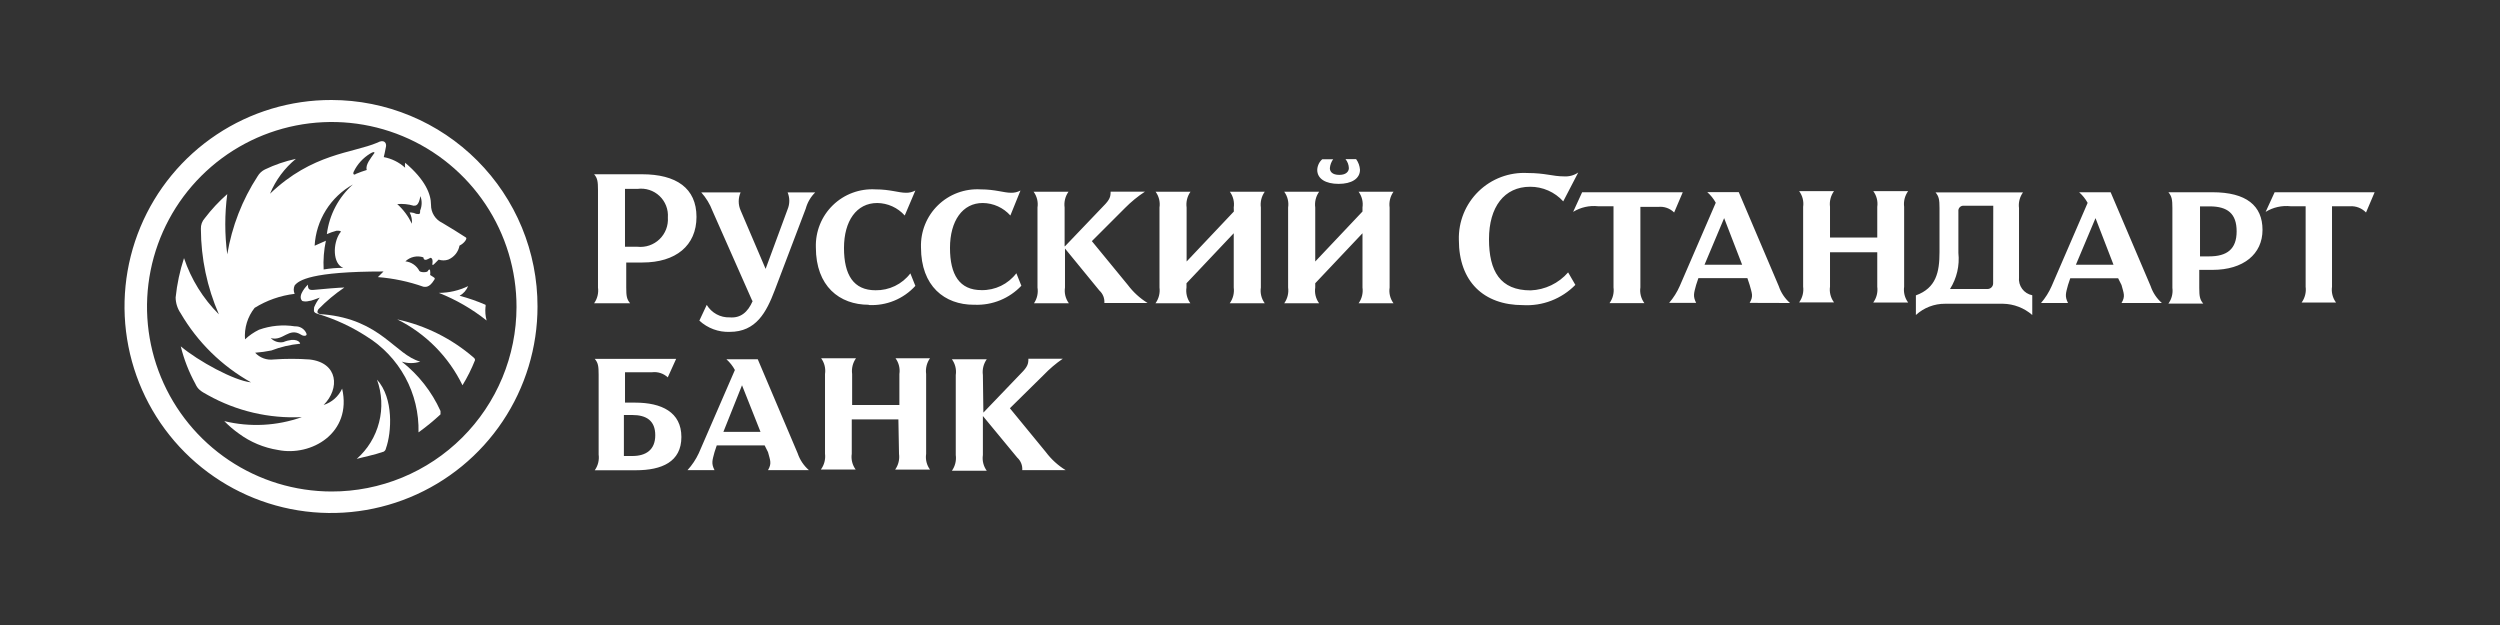 <?xml version="1.0" encoding="UTF-8"?> <svg xmlns="http://www.w3.org/2000/svg" width="200" height="50" viewBox="0 0 200 50" fill="none"><rect x="0" y="0" width="200" height="50" fill="#333333" stroke="none"/> <path d="M51.359 13.941H47.529C47.799 14.251 47.839 14.53 47.839 15.2V23C47.9 23.445 47.789 23.895 47.529 24.261H50.409C50.139 23.941 50.099 23.68 50.099 23V21H51.399C54.059 21 55.719 19.651 55.719 17.351C55.719 15.05 54.099 13.941 51.359 13.941V13.941ZM50.999 19.741H49.999V15.111H50.999C51.316 15.068 51.639 15.097 51.944 15.195C52.248 15.293 52.527 15.457 52.76 15.677C52.993 15.896 53.173 16.165 53.289 16.463C53.405 16.761 53.453 17.081 53.429 17.401C53.452 17.721 53.403 18.043 53.288 18.343C53.172 18.643 52.992 18.915 52.761 19.138C52.529 19.361 52.251 19.53 51.947 19.635C51.642 19.739 51.319 19.775 50.999 19.741V19.741ZM60.179 24.061L56.999 16.87C56.793 16.326 56.488 15.824 56.099 15.39H59.249C59.149 15.617 59.097 15.863 59.097 16.11C59.097 16.358 59.149 16.604 59.249 16.831L61.249 21.511L63.009 16.741C63.098 16.526 63.144 16.297 63.144 16.066C63.144 15.834 63.098 15.604 63.009 15.39H65.219C64.855 15.749 64.593 16.197 64.459 16.691L61.979 23.221C61.309 24.98 60.489 26.55 58.379 26.55C57.482 26.583 56.609 26.259 55.949 25.651L56.539 24.39C56.729 24.706 56.999 24.966 57.323 25.142C57.646 25.318 58.011 25.404 58.379 25.39C59.229 25.46 59.819 25 60.219 24.07L60.179 24.061V24.061ZM69.499 24.381C67.159 24.381 65.269 22.901 65.269 19.791C65.249 19.165 65.359 18.541 65.593 17.96C65.827 17.379 66.18 16.853 66.629 16.417C67.078 15.98 67.613 15.642 68.201 15.424C68.788 15.206 69.414 15.113 70.039 15.15C71.209 15.15 71.889 15.421 72.469 15.421C72.734 15.43 72.997 15.367 73.229 15.241L72.379 17.241C72.102 16.93 71.763 16.681 71.384 16.509C71.006 16.337 70.595 16.245 70.179 16.241C68.519 16.241 67.519 17.68 67.519 19.84C67.519 22 68.289 23.221 70.039 23.221C70.578 23.23 71.111 23.113 71.596 22.879C72.08 22.644 72.503 22.299 72.829 21.87L73.229 22.87C72.758 23.387 72.179 23.792 71.532 24.057C70.885 24.322 70.187 24.439 69.489 24.401L69.499 24.381V24.381ZM77.909 24.381C75.569 24.381 73.679 22.901 73.679 19.791C73.659 19.165 73.769 18.541 74.003 17.96C74.237 17.379 74.59 16.853 75.039 16.417C75.488 15.98 76.023 15.642 76.611 15.424C77.198 15.206 77.824 15.113 78.449 15.15C79.619 15.15 80.299 15.421 80.879 15.421C81.144 15.43 81.407 15.367 81.639 15.241L80.829 17.241C80.552 16.93 80.213 16.681 79.834 16.509C79.456 16.337 79.045 16.245 78.629 16.241C76.999 16.23 75.999 17.68 75.999 19.831C75.999 21.98 76.759 23.21 78.519 23.21C79.058 23.22 79.591 23.103 80.076 22.869C80.56 22.634 80.983 22.289 81.309 21.86L81.709 22.86C81.234 23.362 80.657 23.757 80.018 24.019C79.378 24.281 78.69 24.404 77.999 24.381H77.909V24.381ZM85.199 19.701L88.259 16.5C88.799 15.96 88.849 15.73 88.849 15.331H91.599C91.021 15.709 90.484 16.148 89.999 16.64L87.349 19.291L90.229 22.8C90.661 23.375 91.197 23.864 91.809 24.241H88.349C88.363 24.054 88.334 23.868 88.265 23.694C88.195 23.521 88.088 23.366 87.949 23.241L85.199 19.881V23C85.132 23.445 85.243 23.898 85.509 24.261H82.719C82.969 23.891 83.069 23.441 82.999 23V16.601C83.067 16.156 82.955 15.703 82.689 15.341H85.479C85.219 15.706 85.108 16.156 85.169 16.601V19.701H85.199V19.701ZM98.699 16.601C98.767 16.156 98.655 15.703 98.389 15.341H101.179C100.919 15.706 100.808 16.156 100.869 16.601V23C100.802 23.445 100.913 23.898 101.179 24.261H98.379C98.643 23.897 98.757 23.446 98.699 23V18.66L94.919 22.66V23C94.852 23.445 94.963 23.898 95.229 24.261H92.439C92.703 23.897 92.817 23.446 92.759 23V16.601C92.827 16.156 92.715 15.703 92.449 15.341H95.239C94.979 15.706 94.868 16.156 94.929 16.601V20.921L98.709 16.921L98.699 16.601V16.601ZM108.999 16.601C109.066 16.156 108.955 15.703 108.689 15.341H111.479C111.219 15.706 111.108 16.156 111.169 16.601V23C111.102 23.445 111.213 23.898 111.479 24.261H108.689C108.949 23.895 109.06 23.445 108.999 23V18.66L105.219 22.66V23C105.152 23.445 105.263 23.898 105.529 24.261H102.739C102.999 23.895 103.11 23.445 103.049 23V16.601C103.116 16.156 103.005 15.703 102.739 15.341H105.529C105.269 15.706 105.158 16.156 105.219 16.601V20.921L108.999 16.921V16.601V16.601ZM106.659 12.73C106.505 12.942 106.412 13.191 106.389 13.45C106.389 13.72 106.569 13.991 107.149 13.991C107.729 13.991 107.909 13.681 107.909 13.45C107.901 13.187 107.806 12.934 107.639 12.73H108.489C108.671 12.979 108.778 13.274 108.799 13.581C108.799 14.3 108.119 14.71 107.089 14.71C106.059 14.71 105.379 14.31 105.379 13.591C105.385 13.429 105.423 13.271 105.492 13.124C105.56 12.978 105.658 12.848 105.779 12.741H106.639L106.659 12.73V12.73ZM125.059 16.11C124.724 15.74 124.315 15.444 123.859 15.243C123.402 15.041 122.908 14.938 122.409 14.941C120.339 14.941 119.119 16.561 119.119 19.131C119.119 21.701 120.019 23.23 122.449 23.23C123.021 23.208 123.582 23.069 124.098 22.821C124.614 22.573 125.074 22.223 125.449 21.791L126.029 22.791C125.486 23.343 124.832 23.774 124.109 24.053C123.386 24.333 122.612 24.454 121.839 24.41C118.689 24.41 116.709 22.52 116.709 19.191C116.689 18.47 116.818 17.754 117.088 17.086C117.359 16.419 117.765 15.814 118.281 15.312C118.797 14.809 119.411 14.418 120.086 14.165C120.76 13.912 121.48 13.802 122.199 13.841C123.639 13.841 124.199 14.111 125.129 14.111C125.53 14.137 125.928 14.028 126.259 13.8L125.059 16.11Z" fill="white"></path> <path d="M127.851 16.5C127.153 16.424 126.449 16.583 125.851 16.95L126.571 15.38H134.621L133.931 17C133.767 16.836 133.57 16.711 133.352 16.633C133.134 16.555 132.901 16.527 132.671 16.55H131.231V22.99C131.167 23.436 131.282 23.889 131.551 24.25H128.761C129.025 23.886 129.139 23.435 129.081 22.99V16.5H127.851V16.5ZM143.201 24.24C142.787 23.878 142.476 23.412 142.301 22.89L139.101 15.37H136.581C136.855 15.612 137.085 15.899 137.261 16.22L134.381 22.88C134.166 23.37 133.88 23.825 133.531 24.23H135.691C135.421 23.69 135.511 23.46 135.691 22.79L135.871 22.25H139.791L139.971 22.79C140.151 23.47 140.291 23.69 139.971 24.23L143.201 24.24V24.24ZM136.361 21.18L137.931 17.45L139.371 21.18H136.361ZM150.181 20.18H146.401V22.93C146.337 23.376 146.452 23.829 146.721 24.19H143.931C144.195 23.826 144.309 23.375 144.251 22.93V16.55C144.315 16.104 144.2 15.651 143.931 15.29H146.721C146.457 15.654 146.343 16.105 146.401 16.55V19H150.181V16.55C150.245 16.104 150.13 15.651 149.861 15.29H152.651C152.387 15.654 152.273 16.105 152.331 16.55V22.94C152.267 23.386 152.382 23.839 152.651 24.2H149.861C150.125 23.836 150.239 23.386 150.181 22.94V20.18V20.18ZM161.521 22.18V16.65C161.463 16.205 161.577 15.754 161.841 15.39H154.841C155.111 15.71 155.161 15.97 155.161 16.65V20.16C155.161 21.78 154.891 23.04 153.271 23.63V25.2C153.909 24.616 154.745 24.294 155.611 24.3H160.241C161.103 24.315 161.931 24.634 162.581 25.2V23.62C162.256 23.557 161.966 23.374 161.77 23.107C161.574 22.84 161.485 22.509 161.521 22.18ZM159.451 22.67C159.451 22.789 159.404 22.904 159.319 22.988C159.235 23.073 159.12 23.12 159.001 23.12H156.001C156.543 22.263 156.779 21.248 156.671 20.24V16.91C156.663 16.849 156.669 16.787 156.688 16.729C156.708 16.67 156.741 16.617 156.785 16.574C156.828 16.53 156.881 16.497 156.939 16.477C156.998 16.458 157.06 16.452 157.121 16.46H159.461L159.451 22.67V22.67ZM172.951 24.24C172.537 23.878 172.226 23.412 172.051 22.89L168.851 15.38H166.331C166.605 15.622 166.835 15.909 167.011 16.23L164.131 22.89C163.916 23.38 163.63 23.835 163.281 24.24H165.441C165.171 23.7 165.261 23.47 165.441 22.8L165.621 22.26H169.451L169.721 22.8C169.901 23.48 170.041 23.7 169.721 24.24H172.951V24.24ZM166.071 21.18L167.641 17.45L169.081 21.18H166.071ZM177.071 15.38H173.471C173.741 15.7 173.791 15.96 173.791 16.64V23.03C173.849 23.476 173.735 23.926 173.471 24.29H176.261C175.991 23.97 175.941 23.71 175.941 23.03V21.59H177.001C179.471 21.59 181.001 20.33 181.001 18.39C181.001 16.45 179.701 15.38 177.001 15.38H177.071V15.38ZM176.751 20.51H176.001V16.51H176.771C178.211 16.51 178.931 17.09 178.931 18.51C178.931 19.93 178.161 20.51 176.731 20.51H176.751V20.51ZM50.811 32.21H50.001V29.78H52.161C52.388 29.752 52.619 29.774 52.837 29.845C53.054 29.915 53.254 30.033 53.421 30.19L54.091 28.71H47.581C47.851 29.03 47.891 29.29 47.891 29.97V36.36C47.952 36.804 47.841 37.255 47.581 37.62H50.871C52.941 37.62 54.511 36.95 54.511 34.96C54.511 32.97 52.931 32.21 50.811 32.21V32.21ZM50.581 36.48H49.911V33.2H50.581C51.711 33.2 52.421 33.65 52.421 34.82C52.421 35.99 51.671 36.48 50.591 36.48H50.581V36.48ZM64.711 37.61C64.297 37.248 63.986 36.782 63.811 36.26L60.621 28.74H58.111C58.386 28.985 58.616 29.276 58.791 29.6L55.901 36.26C55.671 36.753 55.367 37.208 55.001 37.61H57.161C56.891 37.07 56.981 36.85 57.161 36.17L57.341 35.63H61.171L61.441 36.17C61.621 36.85 61.751 37.07 61.441 37.61H64.711ZM57.871 34.55L59.361 30.82L60.841 34.55H57.871ZM71.871 33.55H68.141V36.3C68.074 36.745 68.185 37.197 68.451 37.56H65.671C65.938 37.198 66.056 36.747 66.001 36.3V29.92C66.068 29.476 65.957 29.023 65.691 28.66H68.481C68.221 29.025 68.11 29.476 68.171 29.92V32.4H71.951V29.92C72.018 29.476 71.907 29.023 71.641 28.66H74.401C74.141 29.025 74.03 29.476 74.091 29.92V36.31C74.024 36.755 74.135 37.208 74.401 37.57H71.611C71.871 37.205 71.982 36.754 71.921 36.31L71.871 33.55ZM78.621 33.06L81.681 29.87C82.221 29.33 82.271 29.1 82.271 28.7H85.021C84.467 29.079 83.955 29.515 83.491 30L80.791 32.66L83.671 36.17C84.102 36.745 84.638 37.234 85.251 37.61H81.781C81.794 37.424 81.766 37.237 81.696 37.064C81.627 36.891 81.519 36.735 81.381 36.61L78.631 33.28V36.4C78.564 36.844 78.675 37.297 78.941 37.66H76.151C76.411 37.295 76.522 36.844 76.461 36.4V30C76.528 29.555 76.417 29.102 76.151 28.74H78.941C78.681 29.105 78.57 29.556 78.631 30L78.671 33.07L78.621 33.06V33.06ZM183.251 16.5C182.553 16.424 181.849 16.583 181.251 16.95L181.971 15.38H189.971L189.281 17C189.117 16.828 188.917 16.695 188.696 16.608C188.475 16.522 188.238 16.485 188.001 16.5H186.561V22.94C186.497 23.386 186.612 23.839 186.881 24.2H184.131C184.395 23.836 184.509 23.386 184.451 22.94V16.5H183.251ZM26.521 8C23.252 7.992 20.054 8.954 17.332 10.765C14.61 12.575 12.486 15.152 11.23 18.17C9.973 21.188 9.641 24.511 10.274 27.718C10.906 30.925 12.477 33.873 14.785 36.187C17.094 38.502 20.038 40.079 23.243 40.72C26.449 41.36 29.773 41.035 32.794 39.786C35.815 38.537 38.397 36.42 40.214 33.702C42.031 30.985 43.001 27.789 43.001 24.52C43.004 22.353 42.579 20.207 41.753 18.204C40.926 16.201 39.713 14.381 38.182 12.847C36.652 11.313 34.834 10.095 32.834 9.264C30.833 8.432 28.688 8.003 26.521 8ZM26.521 39.32C23.598 39.316 20.741 38.445 18.313 36.818C15.885 35.191 13.993 32.88 12.878 30.178C11.763 27.475 11.475 24.503 12.049 21.637C12.623 18.771 14.034 16.139 16.104 14.075C18.174 12.011 20.809 10.607 23.677 10.04C26.545 9.474 29.516 9.77 32.215 10.893C34.915 12.015 37.22 13.913 38.841 16.345C40.462 18.778 41.325 21.637 41.321 24.56C41.318 26.501 40.933 28.422 40.188 30.215C39.443 32.007 38.352 33.635 36.978 35.005C35.603 36.376 33.973 37.462 32.178 38.203C30.384 38.943 28.462 39.323 26.521 39.32V39.32Z" fill="white"></path> <path d="M30.159 30.371C31.509 31.851 31.329 34.601 30.879 35.861C30.87 35.916 30.85 35.969 30.819 36.015C30.788 36.062 30.747 36.101 30.699 36.131C29.929 36.401 28.989 36.581 28.539 36.711C29.415 35.939 30.038 34.921 30.326 33.79C30.616 32.66 30.557 31.468 30.159 30.371ZM37.899 28.611C36.148 27.093 34.044 26.041 31.779 25.551C34.054 26.681 35.89 28.535 36.999 30.821C37.389 30.184 37.723 29.515 37.999 28.821C37.999 28.741 37.999 28.701 37.899 28.611ZM38.839 24.561C38.861 24.503 38.861 24.439 38.839 24.381C38.167 24.091 37.476 23.85 36.769 23.661C37.076 23.488 37.316 23.217 37.449 22.891C36.719 23.242 35.919 23.427 35.109 23.431C36.484 23.975 37.772 24.72 38.929 25.641C38.834 25.289 38.803 24.923 38.839 24.561V24.561Z" fill="white"></path> <path d="M32.141 28.93C32.622 29.086 33.14 29.086 33.621 28.93C31.621 28.39 30.471 25.559 25.881 25.149C25.701 25.149 25.211 25.149 25.471 24.739C26.104 24.091 26.801 23.508 27.551 23C27.231 23 25.661 23.13 25.211 23.18C24.761 23.23 24.631 23.18 24.631 22.77C24.631 22.77 23.731 23.63 24.181 24.079C24.357 24.129 24.544 24.129 24.721 24.079C24.901 24.079 25.301 23.899 25.581 23.809C25.397 24.045 25.246 24.304 25.131 24.579C25.131 24.849 25.001 24.989 25.451 25.119C26.811 25.529 28.107 26.128 29.301 26.899C30.611 27.702 31.686 28.835 32.42 30.185C33.154 31.535 33.519 33.054 33.481 34.59C34.097 34.148 34.685 33.666 35.241 33.15V32.88C34.541 31.332 33.478 29.977 32.141 28.93V28.93Z" fill="white"></path> <path d="M37.271 18.998C37.001 18.818 35.691 17.998 35.381 17.828C35.108 17.7 34.879 17.496 34.719 17.24C34.56 16.985 34.477 16.689 34.481 16.388C34.481 15.538 34.031 14.388 32.411 13.018C32.387 13.15 32.387 13.286 32.411 13.418C31.931 12.982 31.339 12.688 30.701 12.568C30.701 12.568 30.831 12.028 30.881 11.718C30.931 11.408 30.701 11.128 30.201 11.408C28.201 12.258 24.981 12.258 21.601 15.498C22.051 14.412 22.762 13.454 23.671 12.708C22.814 12.893 21.981 13.178 21.191 13.558C20.949 13.678 20.747 13.865 20.611 14.098C19.378 15.992 18.551 18.119 18.181 20.348C17.97 18.748 17.97 17.128 18.181 15.528C17.518 16.11 16.915 16.756 16.381 17.458C16.17 17.69 16.058 17.995 16.071 18.308C16.08 20.663 16.57 22.99 17.511 25.148C16.244 23.885 15.289 22.345 14.721 20.648C14.386 21.671 14.161 22.727 14.051 23.798C14.057 24.248 14.196 24.687 14.451 25.058C15.8 27.371 17.744 29.28 20.081 30.588C18.731 30.458 15.851 28.878 14.461 27.708C14.719 28.755 15.112 29.763 15.631 30.708C15.811 31.118 16.031 31.288 16.631 31.608C18.923 32.888 21.529 33.498 24.151 33.368C22.156 34.078 19.998 34.19 17.941 33.688C18.3 34.056 18.692 34.39 19.111 34.688C20.034 35.37 21.108 35.819 22.241 35.998C24.901 36.538 28.181 34.648 27.371 31.088C27.229 31.397 27.024 31.674 26.769 31.899C26.514 32.125 26.215 32.295 25.891 32.398C27.201 31.088 27.061 29.018 24.771 28.758C23.812 28.69 22.85 28.69 21.891 28.758C21.619 28.793 21.343 28.762 21.085 28.668C20.828 28.574 20.597 28.42 20.411 28.218C20.848 28.185 21.282 28.125 21.711 28.038C22.449 27.753 23.223 27.571 24.011 27.498C24.011 27.368 23.691 26.958 22.661 27.368C22.481 27.402 22.295 27.391 22.12 27.335C21.945 27.279 21.788 27.181 21.661 27.048C22.661 27.318 23.101 26.148 24.091 26.778C24.271 26.908 24.631 26.908 24.501 26.648C24.423 26.478 24.295 26.335 24.134 26.239C23.974 26.143 23.788 26.097 23.601 26.108C22.633 25.955 21.643 26.048 20.721 26.378C20.311 26.577 19.933 26.837 19.601 27.148C19.529 26.241 19.804 25.34 20.371 24.628C21.343 24.025 22.435 23.643 23.571 23.508C23.523 23.403 23.498 23.289 23.498 23.173C23.498 23.058 23.523 22.943 23.571 22.838C23.891 22.428 24.881 21.718 30.681 21.718L30.231 22.168C31.473 22.265 32.696 22.523 33.871 22.938C34.001 22.938 34.321 23.068 34.731 22.398C34.861 22.218 34.731 22.218 34.411 21.998C34.428 21.892 34.428 21.784 34.411 21.678C34.411 21.498 34.281 21.548 34.231 21.678C34.181 21.808 33.651 21.808 33.551 21.678C33.443 21.467 33.284 21.286 33.088 21.152C32.893 21.017 32.667 20.934 32.431 20.908C32.619 20.729 32.853 20.605 33.106 20.548C33.36 20.492 33.624 20.506 33.871 20.588C33.871 20.588 33.871 20.858 34.141 20.768C34.411 20.678 34.461 20.498 34.591 20.768C34.613 20.874 34.613 20.983 34.591 21.088C34.591 21.218 34.591 21.268 34.771 21.088L35.091 20.768C35.34 20.853 35.611 20.853 35.861 20.768C36.092 20.671 36.295 20.518 36.453 20.322C36.61 20.127 36.716 19.895 36.761 19.648C37.141 19.468 37.411 19.068 37.271 18.998V18.998ZM26.151 18.728C26.4 18.618 26.657 18.528 26.921 18.458C27.191 18.458 27.371 18.458 27.191 18.638C26.611 19.488 26.611 21.108 27.461 21.428C26.935 21.425 26.409 21.469 25.891 21.558C25.85 20.787 25.91 20.014 26.071 19.258L25.171 19.658C25.227 18.65 25.537 17.672 26.072 16.816C26.607 15.959 27.35 15.251 28.231 14.758C27.084 15.781 26.345 17.184 26.151 18.708V18.728V18.728ZM29.881 12.338C29.701 12.608 29.201 13.188 29.341 13.598C29.049 13.686 28.762 13.789 28.481 13.908C28.301 14.048 28.211 13.908 28.301 13.728C28.589 13.132 29.044 12.632 29.611 12.288C30.001 12.048 30.001 12.228 29.891 12.318L29.881 12.338ZM33.611 16.838C33.611 17.108 33.611 17.158 33.291 17.108C33.169 17.047 33.037 17.01 32.901 16.998H32.771C32.918 17.274 32.981 17.587 32.951 17.898C32.668 17.303 32.27 16.769 31.781 16.328C32.222 16.288 32.666 16.332 33.091 16.458C33.271 16.458 33.501 16.458 33.631 15.688C33.77 16.053 33.766 16.456 33.621 16.818L33.611 16.838V16.838Z" fill="white"></path> </svg> 
